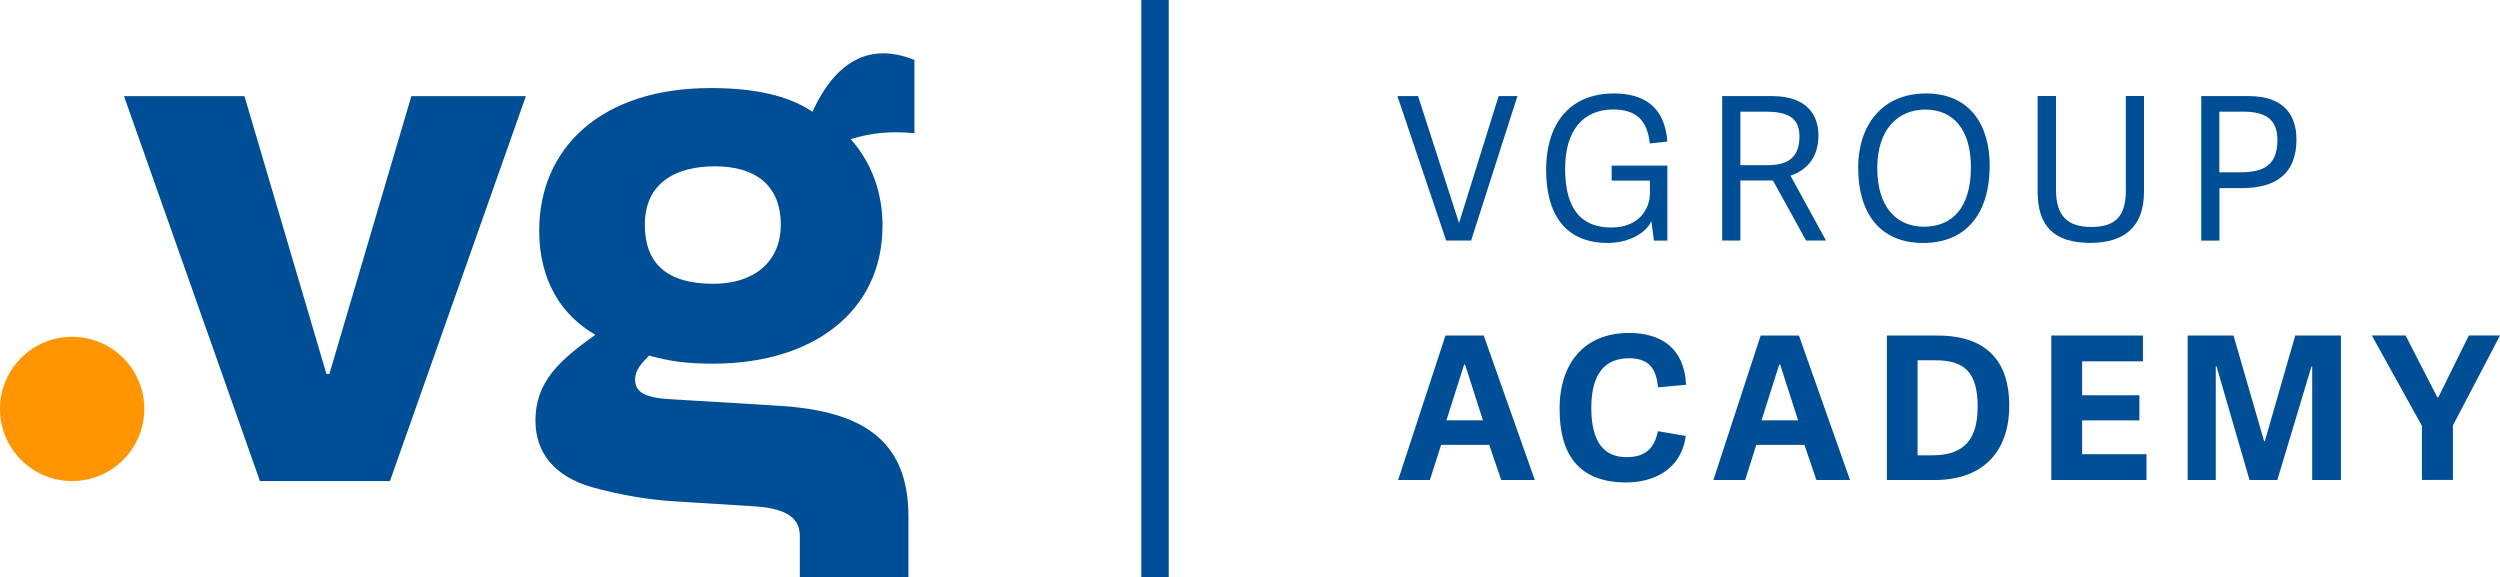 <?xml version="1.0" encoding="UTF-8"?>
<svg id="Capa_2" data-name="Capa 2" xmlns="http://www.w3.org/2000/svg" viewBox="0 0 287.28 66.33">
  <defs>
    <style>
      .cls-1 {
        fill: #004e96;
      }

      .cls-2 {
        fill: #ff9500;
      }
    </style>
  </defs>
  <g id="Capa_1-2" data-name="Capa 1">
    <g>
      <g>
        <g>
          <path class="cls-1" d="M29.87,55.28L14.25,11.05h13.84l9.42,31.92h.34l9.42-31.92h13.16l-15.62,44.23h-14.94Z"/>
          <path class="cls-1" d="M105.08,15.3V6.89c-1.27-.51-2.46-.76-3.57-.76-4.16,0-6.62,3.4-8.15,6.71-2.89-1.95-6.88-2.72-11.71-2.72-12.65,0-19.69,6.96-19.69,16.38,0,5.6,2.46,9.68,6.45,11.97-4.16,2.97-6.88,5.43-6.88,9.85,0,3.65,2.11,6.38,6.44,7.65.01,0,.03,0,.04.01,3.11.86,6.29,1.43,9.51,1.63l8.96.56c4.58.25,5.43,1.78,5.43,3.48v4.69s12.48,0,12.48,0c0-.09,0-6.89,0-6.98,0-8.91-5.43-12.14-14.86-12.73l-12.56-.76c-3.23-.17-3.99-1.02-3.99-2.29,0-1.1.85-1.95,1.61-2.72,2.46.68,4.41.93,7.38.93,11.38,0,19.44-5.94,19.44-15.87,0-3.57-1.1-7.05-3.65-9.93,2.46-.76,4.67-.93,7.3-.68ZM81.99,32.61c-5.43,0-7.89-2.38-7.89-6.79,0-4.75,3.48-6.71,8.06-6.71s7.56,2.12,7.56,6.71c0,4.33-3.14,6.79-7.72,6.79Z"/>
        </g>
        <circle class="cls-2" cx="8.29" cy="46.99" r="8.29"/>
      </g>
      <g id="Layer1_0_1_STROKES" data-name="Layer1 0 1 STROKES">
        <rect class="cls-1" x="131.15" width="3.15" height="66.33"/>
      </g>
      <g>
        <path class="cls-1" d="M160.59,11.04h2.36l4.7,14.56h.02l4.54-14.56h2.16l-5.32,16.6h-2.87l-5.6-16.6Z"/>
        <path class="cls-1" d="M184.76,27.92c-5,0-7.09-3.44-7.09-8.37,0-5.62,2.94-8.81,7.78-8.81,3.49,0,5.85,1.54,6.15,5.53l-2.02.21c-.27-2.68-1.61-3.9-4.2-3.9-3.51,0-5.53,2.48-5.53,6.79,0,5.14,2.25,6.77,5.32,6.77s4.43-2.02,4.43-3.97v-1.42h-4.4v-1.72h6.4v8.62h-1.54l-.3-2.25c-.6,1.42-2.68,2.52-5,2.52Z"/>
        <path class="cls-1" d="M207.54,27.64l-3.81-6.9h-3.74v6.9h-2.09V11.04h5.69c4.13,0,5.37,2.25,5.37,4.52,0,2.5-1.29,3.97-3.21,4.63l4.08,7.45h-2.29ZM206.78,15.67c0-2.25-1.51-2.84-3.9-2.84h-2.89v6.15h3.1c2.18,0,3.69-.73,3.69-3.3Z"/>
        <path class="cls-1" d="M213.52,19.34c0-4.93,2.73-8.6,7.8-8.6s7.32,3.67,7.32,8.28c0,5.39-2.59,8.9-7.66,8.9s-7.45-3.6-7.45-8.58ZM226.48,19.22c0-4.38-2.06-6.63-5.23-6.63s-5.53,2.29-5.53,6.72,2.16,6.74,5.37,6.74,5.39-2.13,5.39-6.83Z"/>
        <path class="cls-1" d="M244.28,21.88v-10.85h2.09v11.03c0,3.99-2.25,5.85-6.17,5.85-4.27,0-6.05-2.02-6.05-5.89v-10.99h2.11v10.78c0,3.07,1.4,4.27,4.04,4.27s3.99-1.08,3.99-4.2Z"/>
        <path class="cls-1" d="M252.95,27.64V11.04h5.41c4.24,0,5.53,2.34,5.53,4.98,0,3.94-2.34,5.6-6.33,5.6h-2.52v6.03h-2.09ZM261.71,16.13c0-2.39-1.31-3.3-3.97-3.3h-2.71v6.97h2.36c2.41,0,4.31-.57,4.31-3.67Z"/>
        <path class="cls-1" d="M176.39,55.16h-3.88l-1.38-4.04h-5.53l-1.29,4.04h-3.65l5.44-16.6h4.4l5.87,16.6ZM168.25,41.88l-2.04,6.42h4.2l-2.06-6.42h-.09Z"/>
        <path class="cls-1" d="M179.21,47.04c0-5.27,2.8-8.78,8-8.78,3.72,0,6.35,1.79,6.54,5.96l-3.23.28c-.21-2.36-1.21-3.33-3.35-3.33-2.71,0-4.31,1.74-4.31,5.69s1.45,5.67,4.06,5.67c2.39,0,3.21-1.24,3.6-2.98l3.19.55c-.53,3.97-3.85,5.34-6.83,5.34-5.5,0-7.66-3.26-7.66-8.39Z"/>
        <path class="cls-1" d="M212.61,55.16h-3.88l-1.38-4.04h-5.53l-1.28,4.04h-3.65l5.43-16.6h4.4l5.87,16.6ZM204.46,41.88l-2.04,6.42h4.2l-2.06-6.42h-.09Z"/>
        <path class="cls-1" d="M216.83,38.56h5.83c5.76,0,8.23,3.1,8.23,8.05s-2.68,8.55-8.62,8.55h-5.44v-16.6ZM227.26,46.79c0-4.13-1.6-5.39-4.91-5.39h-2v10.92h1.74c3.83,0,5.16-2.09,5.16-5.53Z"/>
        <path class="cls-1" d="M246.66,52.18v2.98h-10.94v-16.6h10.53v2.96h-6.99v3.9h6.58v2.89h-6.58v3.88h7.41Z"/>
        <path class="cls-1" d="M265.7,55.16v-13.03h-.09l-3.92,13.03h-3.19l-3.79-13.05h-.09v13.05h-3.23v-16.6h5.27l3.51,12.13h.09l3.49-12.13h5.25v16.6h-3.3Z"/>
        <path class="cls-1" d="M278.31,55.16v-6.22l-5.76-10.39h3.88l3.65,7.11h.11l3.51-7.11h3.58l-5.41,10.34v6.26h-3.55Z"/>
      </g>
    </g>
  </g>
</svg>